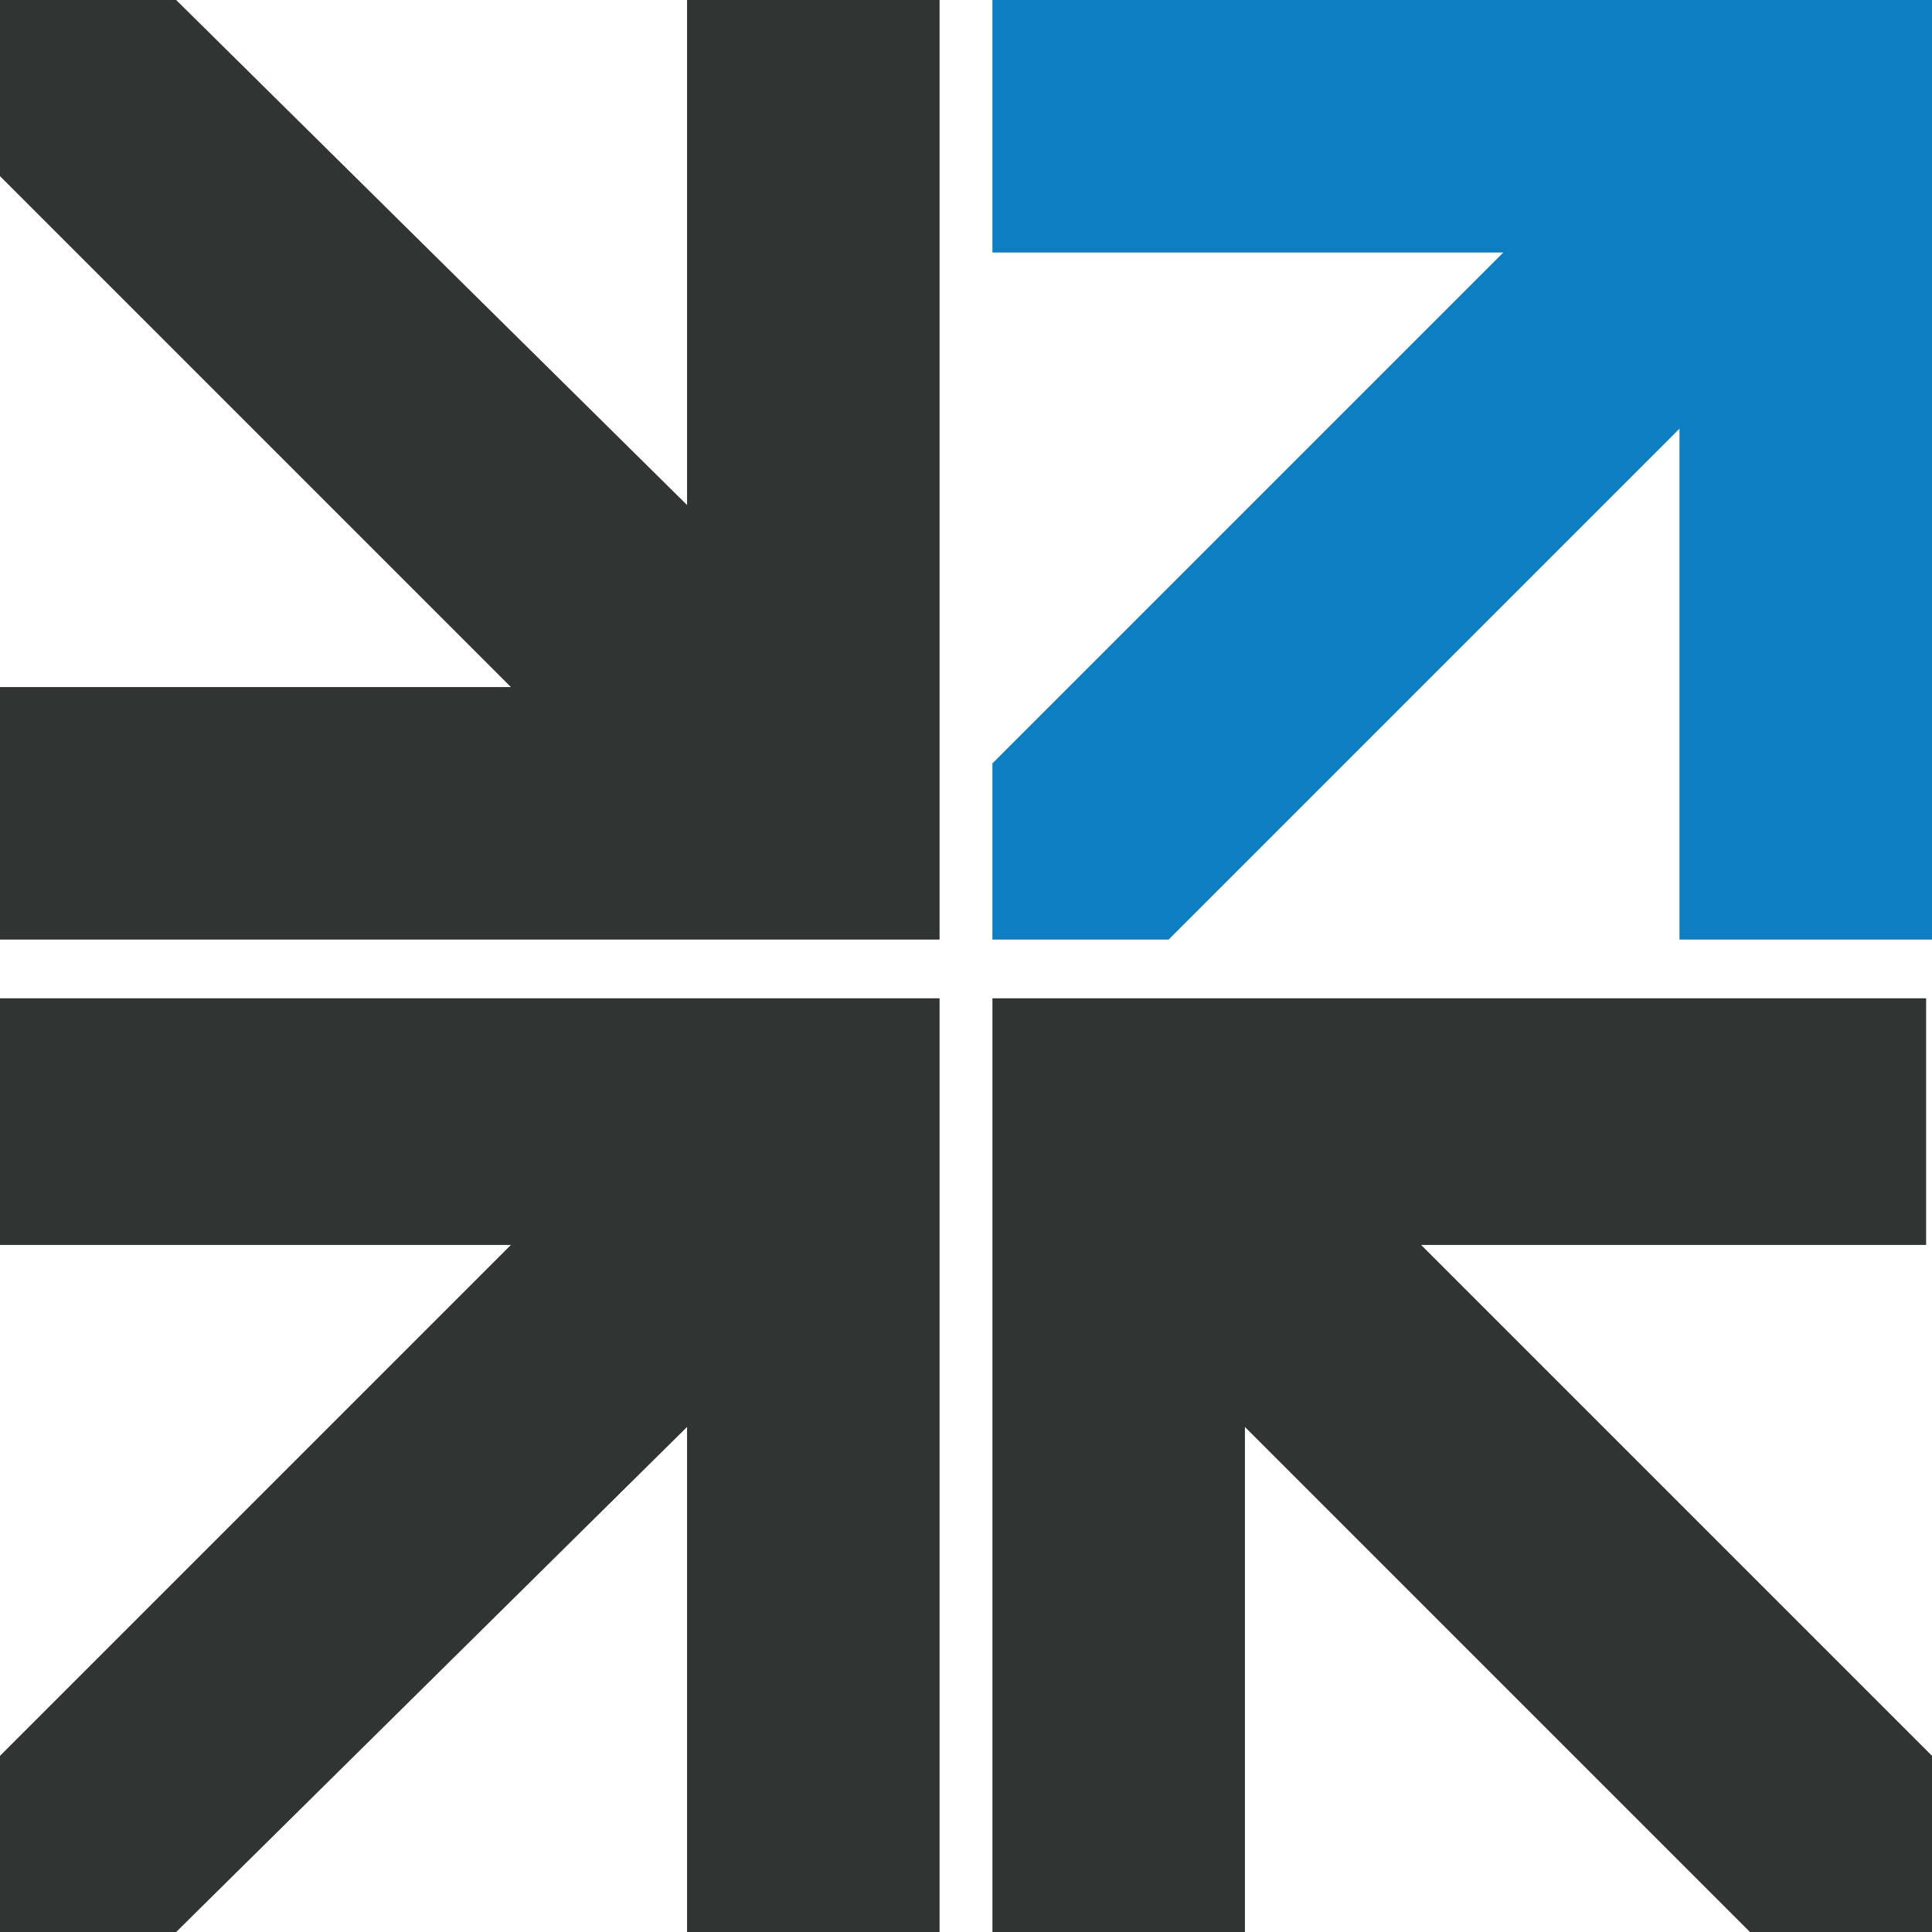 <svg xmlns="http://www.w3.org/2000/svg" viewBox="0 0 32.9 32.9"><path fill="#0c7ec1" d="M16.9 4.3h8.7L16.9 13v3h3l8.7-8.7V16h4.3V0h-16z"/><path d="M0 11.7h8.7L0 3V0h3l8.7 8.6V0H16v16H0zm32.8 9.5h-8.6l8.7 8.7v3h-3.1l-8.6-8.6v8.6h-4.3V17h15.9zM0 21.2h8.7L0 29.9v3h3l8.7-8.6v8.6H16V17H0z" fill="#303432"/></svg>